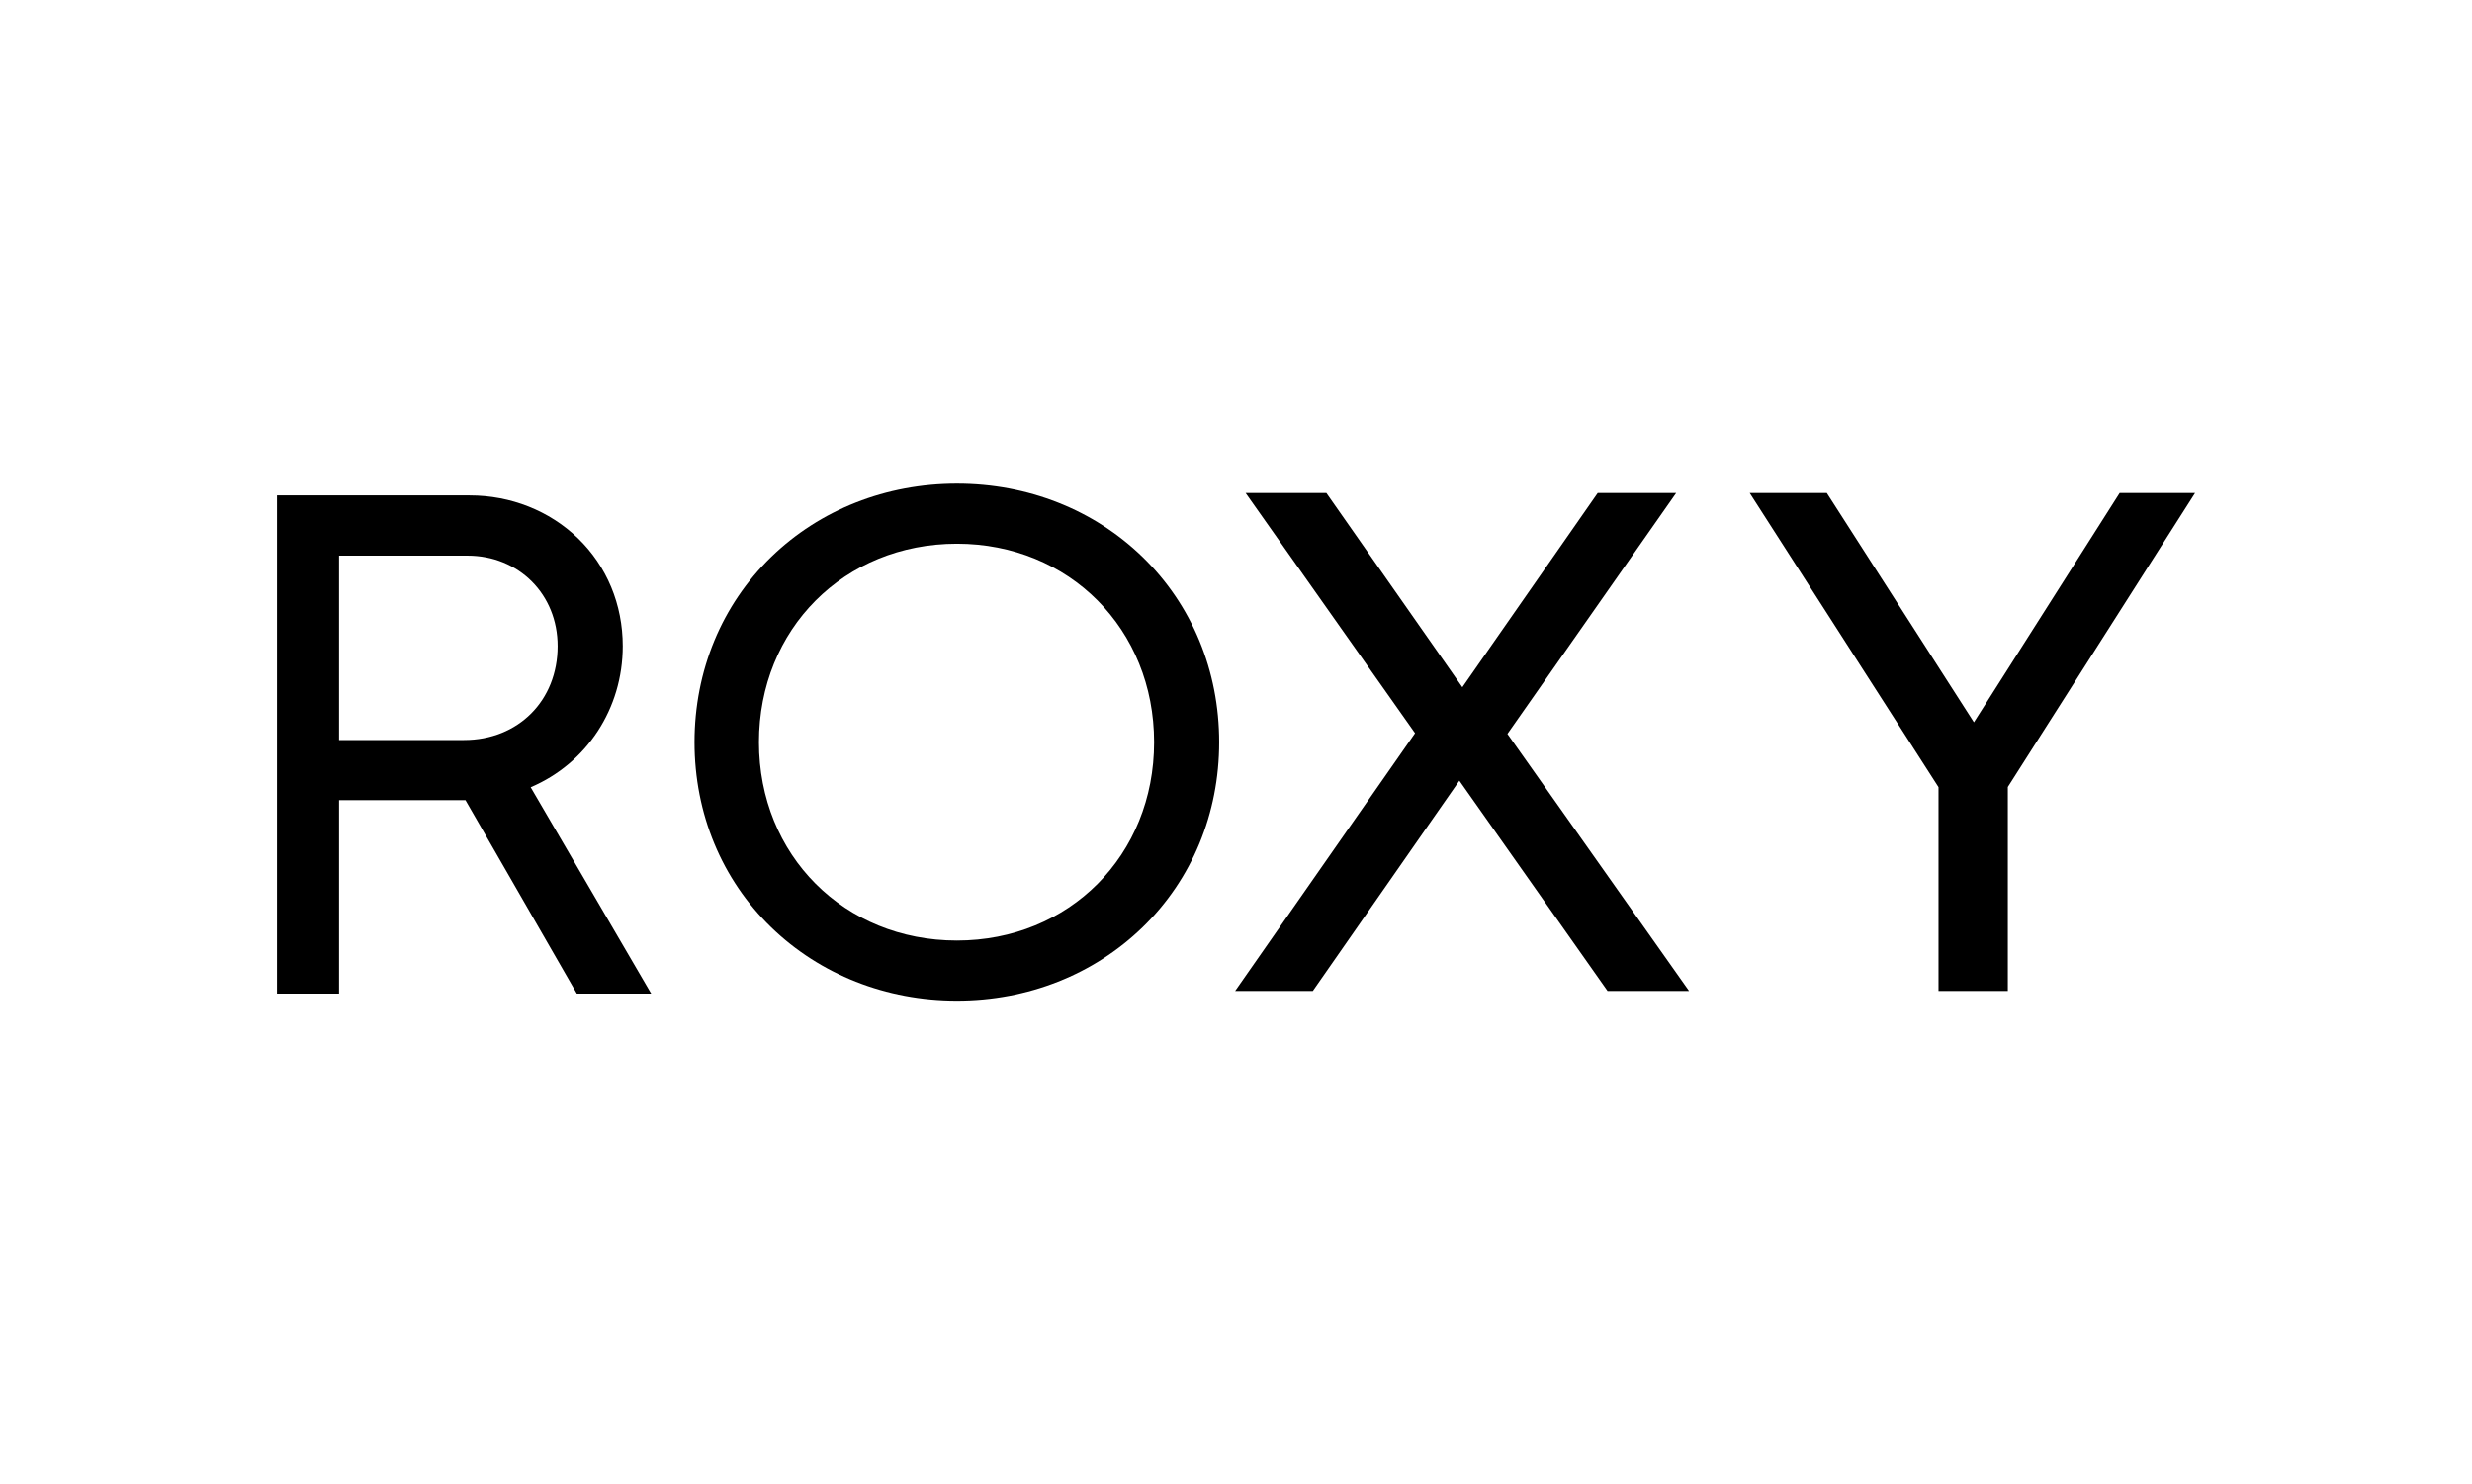 <?xml version="1.0" encoding="utf-8"?>
<!-- Generator: Adobe Illustrator 16.0.0, SVG Export Plug-In . SVG Version: 6.00 Build 0)  -->
<!DOCTYPE svg PUBLIC "-//W3C//DTD SVG 1.1//EN" "http://www.w3.org/Graphics/SVG/1.1/DTD/svg11.dtd">
<svg version="1.1" id="Ebene_1" xmlns="http://www.w3.org/2000/svg" xmlns:xlink="http://www.w3.org/1999/xlink" x="0px" y="0px"
	 width="100.06px" height="60.09px" viewBox="0 0 100.06 60.09" enable-background="new 0 0 100.06 60.09" xml:space="preserve">
<g>
	<path d="M38.733,19.58c-2.869,0-5.54,1.051-7.515,2.965c-2.001,1.942-3.106,4.606-3.106,7.501c0,2.891,1.104,5.556,3.106,7.495
		c1.976,1.913,4.646,2.969,7.515,2.969c2.871,0,5.538-1.056,7.512-2.969c2.001-1.939,3.104-4.604,3.104-7.495
		c0-2.895-1.103-5.559-3.104-7.501C44.271,20.631,41.604,19.58,38.733,19.58 M38.733,38.075c-4.567,0-8.013-3.45-8.013-8.029
		c0-4.578,3.445-8.034,8.013-8.034c4.549,0,7.982,3.456,7.982,8.034C46.716,34.625,43.282,38.075,38.733,38.075"/>
	<path d="M25.207,26.156c0-1.684-0.644-3.236-1.817-4.369c-1.157-1.112-2.715-1.731-4.377-1.731h-7.803v20.167h2.513v-7.829h5.118
		l4.506,7.829h3.01L21.48,31.87C23.752,30.901,25.207,28.686,25.207,26.156 M18.783,29.958h-5.06v-7.464h5.201
		c2.082,0,3.648,1.571,3.648,3.662C22.572,28.358,20.979,29.958,18.783,29.958"/>
	<polygon points="67.847,19.958 64.671,19.958 59.192,27.82 53.688,19.958 50.419,19.958 57.278,29.681 49.996,40.117 53.14,40.117 
		59.071,31.604 65.069,40.117 68.368,40.117 61.017,29.71 	"/>
	<polygon points="85.798,19.958 79.899,29.24 73.944,19.958 70.823,19.958 78.466,31.866 78.466,40.117 81.271,40.117 81.271,31.86 
		88.851,19.958 	"/>
</g>
</svg>
